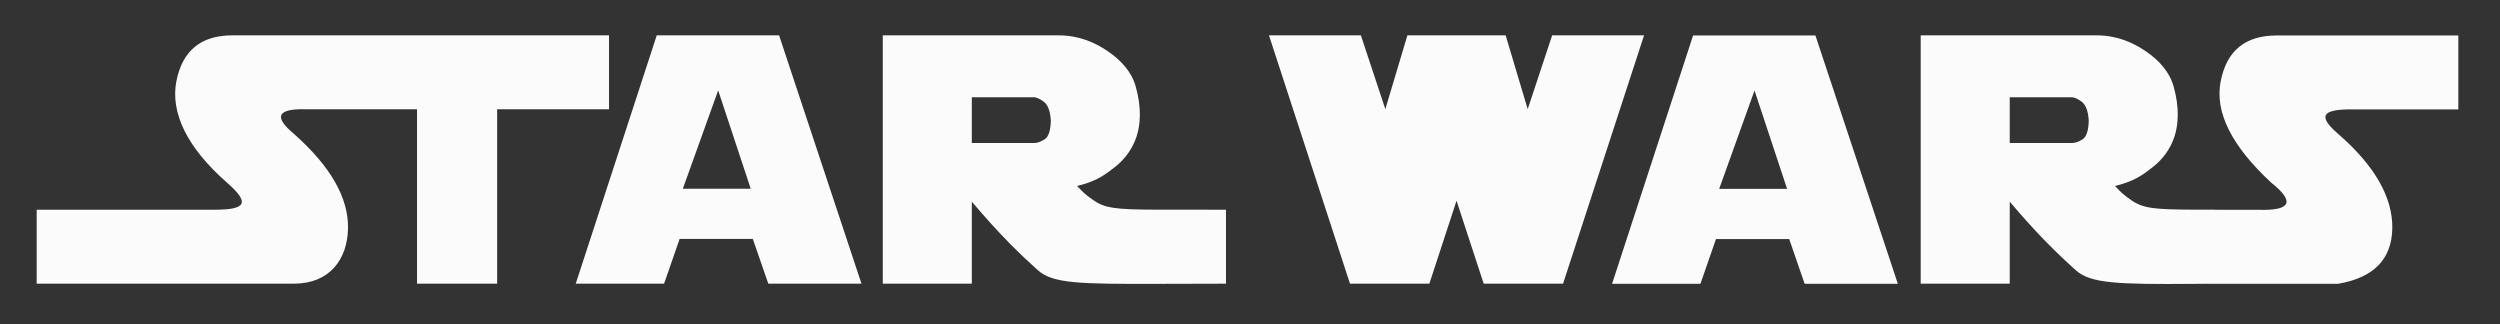 <svg xmlns="http://www.w3.org/2000/svg" height="25.058" width="193.142" style="max-height: 500px" viewBox="0 84.042 193.142 25.058">
  <rect x="0" y="84.042" width="193.142" height="25.058" fill="#333333" stroke="none"/>
  <defs></defs>
  <g fill-rule="evenodd" clip-rule="evenodd">
    <path style="fill: rgba(0, 0, 0, 0);" d="M0 0h192.756v192.756H0V0z"></path>
    <path style="fill: rgb(251, 251, 251);" d="M44.48 105.958l6.258-19.184h9.452l6.365 19.184h-7.198l-1.197-3.456h-5.655l-1.201 3.456H44.48zm11.004-14.935l-2.731 7.601h5.246l-2.515-7.601zM124.545 105.966l6.258-19.184h9.451l6.367 19.184h-7.199l-1.195-3.456h-5.656l-1.201 3.456h-6.825zm11.004-14.935l-2.73 7.601h5.246l-2.516-7.601zM68.2 105.958V86.774h13.607c1.536 0 2.786.548 3.77 1.22.981.67 1.824 1.535 2.16 2.712.477 1.669.371 3.012.054 3.932-.318.921-.871 1.694-1.66 2.313s-1.447 1.106-2.922 1.46c.569.579.564.602 1.236 1.078.915.647 1.759.739 4.889.752l5.382.002v5.715l-5.419.014c-5.898.015-7.974-.031-9.104-1.045-1.421-1.274-2.966-2.767-5.113-5.305v6.336H68.2zm6.879-14.404v3.538h4.795c.256 0 .536-.095.833-.286.297-.19.459-.671.477-1.442-.045-.735-.225-1.22-.535-1.456-.311-.235-.576-.354-.783-.354h-4.787zM189.922 86.782h-14.039c-2.424 0-3.867 1.184-4.324 3.56-.455 2.371.846 4.975 3.906 7.809 1.854 1.475 1.533 2.173-.951 2.1h-3.264v-.008l-1.73-.002c-3.131-.013-3.975-.104-4.889-.752-.672-.477-.668-.499-1.236-1.078 1.475-.354 2.133-.841 2.922-1.46s1.344-1.392 1.66-2.313c.316-.92.422-2.263-.055-3.932-.336-1.177-1.178-2.042-2.158-2.712-.984-.672-2.234-1.22-3.77-1.22h-13.607v19.184h6.879v-6.336c2.146 2.538 3.691 4.031 5.113 5.305 1.129 1.014 3.205 1.091 9.104 1.045l1.023-.008v.002h10.123c2.738-.463 4.139-1.878 4.193-4.254.049-2.372-1.322-4.846-4.193-7.333-1.568-1.358-1.256-1.887 1.002-1.887h8.291v-5.71zm-34.656 4.772v3.538h4.795c.258 0 .535-.095.832-.286.297-.19.459-.671.477-1.442-.045-.735-.225-1.22-.535-1.456-.311-.235-.574-.354-.781-.354h-4.788zM17.947 86.774c-2.425 0-3.864 1.184-4.323 3.56-.455 2.372.771 5.061 3.904 7.809 1.781 1.562 1.534 2.1-.949 2.1H2.834v5.715h19.859c2.778 0 4.142-1.879 4.193-4.254.051-2.371-1.345-4.816-4.193-7.333-1.592-1.329-1.255-1.955 1.003-1.886h8.522v13.474h6.19V92.484h8.642v-5.71H17.947zM108.73 86.774l-1.703 5.7-1.889-5.7h-7.1l6.258 19.184h6.131l2.1-6.409 2.098 6.409h6.131l6.258-19.184h-7.1l-1.889 5.7-1.703-5.7h-7.592z"></path>
  </g>
</svg>